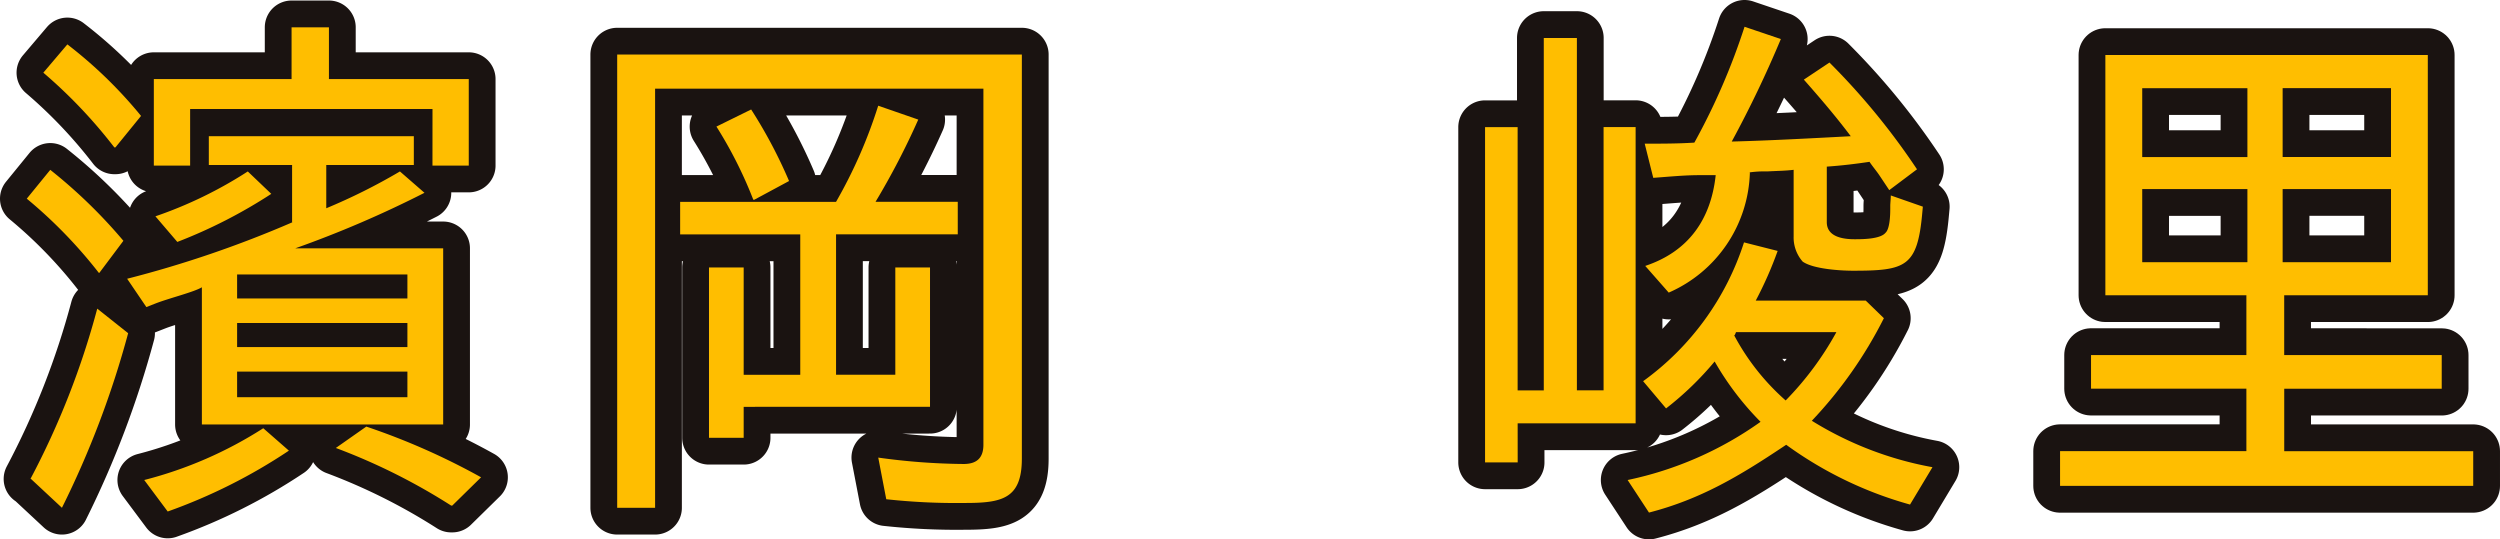 <svg xmlns="http://www.w3.org/2000/svg" width="218.441" height="47.127" viewBox="0 0 218.441 47.127">
  <g id="グループ_100631" data-name="グループ 100631" transform="translate(-1569.089 -1722.517)">
    <g id="グループ_100695" data-name="グループ 100695" transform="translate(-13.852 -78.465)">
      <g id="グループ_100692" data-name="グループ 100692">
        <path id="パス_123518" data-name="パス 123518" d="M1585.28,1818.341l2.053-2.519a44.646,44.646,0,0,1,6.39,6.2l-2.1,2.8h-.047A41.41,41.41,0,0,0,1585.28,1818.341Zm6.158,9.609,2.7,2.146a81.872,81.872,0,0,1-5.785,15.254l-2.705-2.52h-.047A70.458,70.458,0,0,0,1591.438,1827.95Zm-4.711-20.617,2.1-2.473a38.879,38.879,0,0,1,6.438,6.251l-2.24,2.752h-.093A43.358,43.358,0,0,0,1586.727,1807.333Zm31.159,8.629,2.145,1.866a94.4,94.4,0,0,1-11.288,4.851h12.921v15.393H1600.58v-11.988c-.7.42-2.8.934-4.012,1.4l-.839.328-1.679-2.473a96.211,96.211,0,0,0,14.46-4.944h-.047V1815.4h-7.276v-2.518H1619.1v2.518h-7.651v3.779A51.684,51.684,0,0,0,1617.886,1815.962Zm-11.942,22.437,2.24,1.959a47.961,47.961,0,0,1-10.589,5.318l-2.053-2.752A35.593,35.593,0,0,0,1605.944,1838.4Zm14.787-27.894h-21.177v4.944h-3.172v-7.556h12.035v-4.525h3.265v4.525H1623.9v7.556h-3.172Zm-16.139,5.457,2.053,1.959a43.992,43.992,0,0,1-8.21,4.2l-1.914-2.238A36.818,36.818,0,0,0,1604.592,1815.962Zm-.933,9v2.1h14.88v-2.1Zm0,4.245v2.1h14.88v-2.1Zm0,4.244v2.239h14.88v-2.239Zm8.629,6.671,2.659-1.866a60.162,60.162,0,0,1,10.029,4.431l-2.519,2.473h-.093A53.443,53.443,0,0,0,1612.288,1840.125Z" fill="#1a1311"/>
        <path id="パス_123519" data-name="パス 123519" d="M1667.279,1844.93a56.517,56.517,0,0,1-6.9-.327l-.7-3.638a56.869,56.869,0,0,0,7.464.559c1.072,0,1.725-.466,1.725-1.679v-31.113h-28.687v36.618h-3.312v-39.6h35.358v35.311C1672.224,1844.557,1670.5,1844.93,1667.279,1844.93Zm-19.358-8.4v2.705h-3.031v-14.88h3.031v9.376h4.944v-12.267H1642.37v-2.846h13.621a42.347,42.347,0,0,0,3.685-8.4l3.5,1.213a65.952,65.952,0,0,1-3.733,7.183h7.184v2.846h-10.635v12.267h5.178v-9.376h3.032v12.175Zm-2.379-24.489,3.032-1.493a42.192,42.192,0,0,1,3.312,6.251l-3.032,1.633h-.093A37.231,37.231,0,0,0,1645.542,1812.044Z" fill="#1a1311"/>
        <path id="パス_123520" data-name="パス 123520" d="M1715.551,1841.385H1712.7v-29.294h2.846v23h2.285V1804.3h2.893v30.786h2.332v-23h2.8v25.888h-10.308Zm25.7-3.639a30.218,30.218,0,0,0,10.542,4.058l-1.96,3.265a33.714,33.714,0,0,1-10.821-5.224l-.281.186c-3.778,2.52-7.183,4.572-11.708,5.738l-1.866-2.845a30.9,30.9,0,0,0,11.615-5.085,25.353,25.353,0,0,1-4.011-5.271,27.122,27.122,0,0,1-4.245,4.1l-2.005-2.379a24.019,24.019,0,0,0,8.815-12.128l2.94.746a33.017,33.017,0,0,1-1.914,4.339h9.61l1.586,1.539A37.584,37.584,0,0,1,1741.253,1837.746Zm-13.855-21.225-.746-2.985c1.447,0,2.892,0,4.338-.093a57.618,57.618,0,0,0,4.385-10.122l3.172,1.073a97.764,97.764,0,0,1-4.291,8.956c3.5-.093,6.856-.28,10.4-.466-1.3-1.727-2.658-3.313-4.1-4.945l2.239-1.493a60.747,60.747,0,0,1,7.649,9.329l-2.424,1.82-.84-1.26c-.281-.42-.607-.793-.887-1.213-1.259.188-2.426.327-3.731.42v4.852c0,1.3,1.446,1.492,2.425,1.492.653,0,2.24,0,2.7-.56.374-.326.42-1.492.42-2.1v-.234c0-.28.047-.606.047-.932l2.8.979-.047.513c-.42,4.758-1.446,5.085-6.064,5.085-1.073,0-3.451-.141-4.385-.793a3.185,3.185,0,0,1-.793-2.193v-5.831c-.746.093-1.492.093-2.285.14a9.521,9.521,0,0,0-1.633.094h.094a11.8,11.8,0,0,1-7.091,10.495l-2.052-2.332c3.779-1.26,5.738-4.059,6.157-7.93h-1.493C1730.058,1816.289,1728.7,1816.429,1727.4,1816.521Zm11.569,19.453A27.22,27.22,0,0,0,1743.4,1830h-8.769c-.047.093-.094.279-.187.326h.046A20.3,20.3,0,0,0,1738.967,1835.974Z" fill="#1a1311"/>
        <path id="パス_123521" data-name="パス 123521" d="M1796.29,1832.009v2.938h-13.761v5.457h16.513v3.033h-36.1V1840.4h16.28v-5.457h-13.574v-2.938h13.574v-5.225H1766.9v-20.991h28.174v20.991h-12.548v5.225Zm-26.169-23.323v6.017h9.19v-6.017Zm0,8.816v6.39h9.19v-6.39Zm21.737-2.8v-6.017h-9.468v6.017Zm0,9.189v-6.39h-9.468v6.39Z" fill="#1a1311"/>
      </g>
      <g id="グループ_100693" data-name="グループ 100693">
        <path id="パス_123522" data-name="パス 123522" d="M1585.28,1818.341l2.053-2.519a44.646,44.646,0,0,1,6.39,6.2l-2.1,2.8h-.047A41.41,41.41,0,0,0,1585.28,1818.341Zm6.158,9.609,2.7,2.146a81.872,81.872,0,0,1-5.785,15.254l-2.705-2.52h-.047A70.458,70.458,0,0,0,1591.438,1827.95Zm-4.711-20.617,2.1-2.473a38.879,38.879,0,0,1,6.438,6.251l-2.24,2.752h-.093A43.358,43.358,0,0,0,1586.727,1807.333Zm31.159,8.629,2.145,1.866a94.4,94.4,0,0,1-11.288,4.851h12.921v15.393H1600.58v-11.988c-.7.42-2.8.934-4.012,1.4l-.839.328-1.679-2.473a96.211,96.211,0,0,0,14.46-4.944h-.047V1815.4h-7.276v-2.518H1619.1v2.518h-7.651v3.779A51.684,51.684,0,0,0,1617.886,1815.962Zm-11.942,22.437,2.24,1.959a47.961,47.961,0,0,1-10.589,5.318l-2.053-2.752A35.593,35.593,0,0,0,1605.944,1838.4Zm14.787-27.894h-21.177v4.944h-3.172v-7.556h12.035v-4.525h3.265v4.525H1623.9v7.556h-3.172Zm-16.139,5.457,2.053,1.959a43.992,43.992,0,0,1-8.21,4.2l-1.914-2.238A36.818,36.818,0,0,0,1604.592,1815.962Zm-.933,9v2.1h14.88v-2.1Zm0,4.245v2.1h14.88v-2.1Zm0,4.244v2.239h14.88v-2.239Zm8.629,6.671,2.659-1.866a60.162,60.162,0,0,1,10.029,4.431l-2.519,2.473h-.093A53.443,53.443,0,0,0,1612.288,1840.125Z" fill="none" stroke="#1a1311" stroke-linecap="round" stroke-linejoin="round" stroke-width="4.679"/>
        <path id="パス_123523" data-name="パス 123523" d="M1667.279,1844.93a56.517,56.517,0,0,1-6.9-.327l-.7-3.638a56.869,56.869,0,0,0,7.464.559c1.072,0,1.725-.466,1.725-1.679v-31.113h-28.687v36.618h-3.312v-39.6h35.358v35.311C1672.224,1844.557,1670.5,1844.93,1667.279,1844.93Zm-19.358-8.4v2.705h-3.031v-14.88h3.031v9.376h4.944v-12.267H1642.37v-2.846h13.621a42.347,42.347,0,0,0,3.685-8.4l3.5,1.213a65.952,65.952,0,0,1-3.733,7.183h7.184v2.846h-10.635v12.267h5.178v-9.376h3.032v12.175Zm-2.379-24.489,3.032-1.493a42.192,42.192,0,0,1,3.312,6.251l-3.032,1.633h-.093A37.231,37.231,0,0,0,1645.542,1812.044Z" fill="none" stroke="#1a1311" stroke-linecap="round" stroke-linejoin="round" stroke-width="4.679"/>
        <path id="パス_123524" data-name="パス 123524" d="M1715.551,1841.385H1712.7v-29.294h2.846v23h2.285V1804.3h2.893v30.786h2.332v-23h2.8v25.888h-10.308Zm25.7-3.639a30.218,30.218,0,0,0,10.542,4.058l-1.96,3.265a33.714,33.714,0,0,1-10.821-5.224l-.281.186c-3.778,2.52-7.183,4.572-11.708,5.738l-1.866-2.845a30.9,30.9,0,0,0,11.615-5.085,25.353,25.353,0,0,1-4.011-5.271,27.122,27.122,0,0,1-4.245,4.1l-2.005-2.379a24.019,24.019,0,0,0,8.815-12.128l2.94.746a33.017,33.017,0,0,1-1.914,4.339h9.61l1.586,1.539A37.584,37.584,0,0,1,1741.253,1837.746Zm-13.855-21.225-.746-2.985c1.447,0,2.892,0,4.338-.093a57.618,57.618,0,0,0,4.385-10.122l3.172,1.073a97.764,97.764,0,0,1-4.291,8.956c3.5-.093,6.856-.28,10.4-.466-1.3-1.727-2.658-3.313-4.1-4.945l2.239-1.493a60.747,60.747,0,0,1,7.649,9.329l-2.424,1.82-.84-1.26c-.281-.42-.607-.793-.887-1.213-1.259.188-2.426.327-3.731.42v4.852c0,1.3,1.446,1.492,2.425,1.492.653,0,2.24,0,2.7-.56.374-.326.42-1.492.42-2.1v-.234c0-.28.047-.606.047-.932l2.8.979-.047.513c-.42,4.758-1.446,5.085-6.064,5.085-1.073,0-3.451-.141-4.385-.793a3.185,3.185,0,0,1-.793-2.193v-5.831c-.746.093-1.492.093-2.285.14a9.521,9.521,0,0,0-1.633.094h.094a11.8,11.8,0,0,1-7.091,10.495l-2.052-2.332c3.779-1.26,5.738-4.059,6.157-7.93h-1.493C1730.058,1816.289,1728.7,1816.429,1727.4,1816.521Zm11.569,19.453A27.22,27.22,0,0,0,1743.4,1830h-8.769c-.047.093-.094.279-.187.326h.046A20.3,20.3,0,0,0,1738.967,1835.974Z" fill="none" stroke="#1a1311" stroke-linecap="round" stroke-linejoin="round" stroke-width="4.679"/>
        <path id="パス_123525" data-name="パス 123525" d="M1796.29,1832.009v2.938h-13.761v5.457h16.513v3.033h-36.1V1840.4h16.28v-5.457h-13.574v-2.938h13.574v-5.225H1766.9v-20.991h28.174v20.991h-12.548v5.225Zm-26.169-23.323v6.017h9.19v-6.017Zm0,8.816v6.39h9.19v-6.39Zm21.737-2.8v-6.017h-9.468v6.017Zm0,9.189v-6.39h-9.468v6.39Z" fill="none" stroke="#1a1311" stroke-linecap="round" stroke-linejoin="round" stroke-width="4.679"/>
      </g>
      <g id="グループ_100694" data-name="グループ 100694">
        <path id="パス_123526" data-name="パス 123526" d="M1585.28,1818.341l2.053-2.519a44.646,44.646,0,0,1,6.39,6.2l-2.1,2.8h-.047A41.41,41.41,0,0,0,1585.28,1818.341Zm6.158,9.609,2.7,2.146a81.872,81.872,0,0,1-5.785,15.254l-2.705-2.52h-.047A70.458,70.458,0,0,0,1591.438,1827.95Zm-4.711-20.617,2.1-2.473a38.879,38.879,0,0,1,6.438,6.251l-2.24,2.752h-.093A43.358,43.358,0,0,0,1586.727,1807.333Zm31.159,8.629,2.145,1.866a94.4,94.4,0,0,1-11.288,4.851h12.921v15.393H1600.58v-11.988c-.7.42-2.8.934-4.012,1.4l-.839.328-1.679-2.473a96.211,96.211,0,0,0,14.46-4.944h-.047V1815.4h-7.276v-2.518H1619.1v2.518h-7.651v3.779A51.684,51.684,0,0,0,1617.886,1815.962Zm-11.942,22.437,2.24,1.959a47.961,47.961,0,0,1-10.589,5.318l-2.053-2.752A35.593,35.593,0,0,0,1605.944,1838.4Zm14.787-27.894h-21.177v4.944h-3.172v-7.556h12.035v-4.525h3.265v4.525H1623.9v7.556h-3.172Zm-16.139,5.457,2.053,1.959a43.992,43.992,0,0,1-8.21,4.2l-1.914-2.238A36.818,36.818,0,0,0,1604.592,1815.962Zm-.933,9v2.1h14.88v-2.1Zm0,4.245v2.1h14.88v-2.1Zm0,4.244v2.239h14.88v-2.239Zm8.629,6.671,2.659-1.866a60.162,60.162,0,0,1,10.029,4.431l-2.519,2.473h-.093A53.443,53.443,0,0,0,1612.288,1840.125Z" fill="#ffbe00"/>
        <path id="パス_123527" data-name="パス 123527" d="M1667.279,1844.93a56.517,56.517,0,0,1-6.9-.327l-.7-3.638a56.869,56.869,0,0,0,7.464.559c1.072,0,1.725-.466,1.725-1.679v-31.113h-28.687v36.618h-3.312v-39.6h35.358v35.311C1672.224,1844.557,1670.5,1844.93,1667.279,1844.93Zm-19.358-8.4v2.705h-3.031v-14.88h3.031v9.376h4.944v-12.267H1642.37v-2.846h13.621a42.347,42.347,0,0,0,3.685-8.4l3.5,1.213a65.952,65.952,0,0,1-3.733,7.183h7.184v2.846h-10.635v12.267h5.178v-9.376h3.032v12.175Zm-2.379-24.489,3.032-1.493a42.192,42.192,0,0,1,3.312,6.251l-3.032,1.633h-.093A37.231,37.231,0,0,0,1645.542,1812.044Z" fill="#ffbe00"/>
        <path id="パス_123528" data-name="パス 123528" d="M1715.551,1841.385H1712.7v-29.294h2.846v23h2.285V1804.3h2.893v30.786h2.332v-23h2.8v25.888h-10.308Zm25.7-3.639a30.218,30.218,0,0,0,10.542,4.058l-1.96,3.265a33.714,33.714,0,0,1-10.821-5.224l-.281.186c-3.778,2.52-7.183,4.572-11.708,5.738l-1.866-2.845a30.9,30.9,0,0,0,11.615-5.085,25.353,25.353,0,0,1-4.011-5.271,27.122,27.122,0,0,1-4.245,4.1l-2.005-2.379a24.019,24.019,0,0,0,8.815-12.128l2.94.746a33.017,33.017,0,0,1-1.914,4.339h9.61l1.586,1.539A37.584,37.584,0,0,1,1741.253,1837.746Zm-13.855-21.225-.746-2.985c1.447,0,2.892,0,4.338-.093a57.618,57.618,0,0,0,4.385-10.122l3.172,1.073a97.764,97.764,0,0,1-4.291,8.956c3.5-.093,6.856-.28,10.4-.466-1.3-1.727-2.658-3.313-4.1-4.945l2.239-1.493a60.747,60.747,0,0,1,7.649,9.329l-2.424,1.82-.84-1.26c-.281-.42-.607-.793-.887-1.213-1.259.188-2.426.327-3.731.42v4.852c0,1.3,1.446,1.492,2.425,1.492.653,0,2.24,0,2.7-.56.374-.326.42-1.492.42-2.1v-.234c0-.28.047-.606.047-.932l2.8.979-.047.513c-.42,4.758-1.446,5.085-6.064,5.085-1.073,0-3.451-.141-4.385-.793a3.185,3.185,0,0,1-.793-2.193v-5.831c-.746.093-1.492.093-2.285.14a9.521,9.521,0,0,0-1.633.094h.094a11.8,11.8,0,0,1-7.091,10.495l-2.052-2.332c3.779-1.26,5.738-4.059,6.157-7.93h-1.493C1730.058,1816.289,1728.7,1816.429,1727.4,1816.521Zm11.569,19.453A27.22,27.22,0,0,0,1743.4,1830h-8.769c-.047.093-.094.279-.187.326h.046A20.3,20.3,0,0,0,1738.967,1835.974Z" fill="#ffbe00"/>
        <path id="パス_123529" data-name="パス 123529" d="M1796.29,1832.009v2.938h-13.761v5.457h16.513v3.033h-36.1V1840.4h16.28v-5.457h-13.574v-2.938h13.574v-5.225H1766.9v-20.991h28.174v20.991h-12.548v5.225Zm-26.169-23.323v6.017h9.19v-6.017Zm0,8.816v6.39h9.19v-6.39Zm21.737-2.8v-6.017h-9.468v6.017Zm0,9.189v-6.39h-9.468v6.39Z" fill="#ffbe00"/>
      </g>
    </g>
  </g>
</svg>
